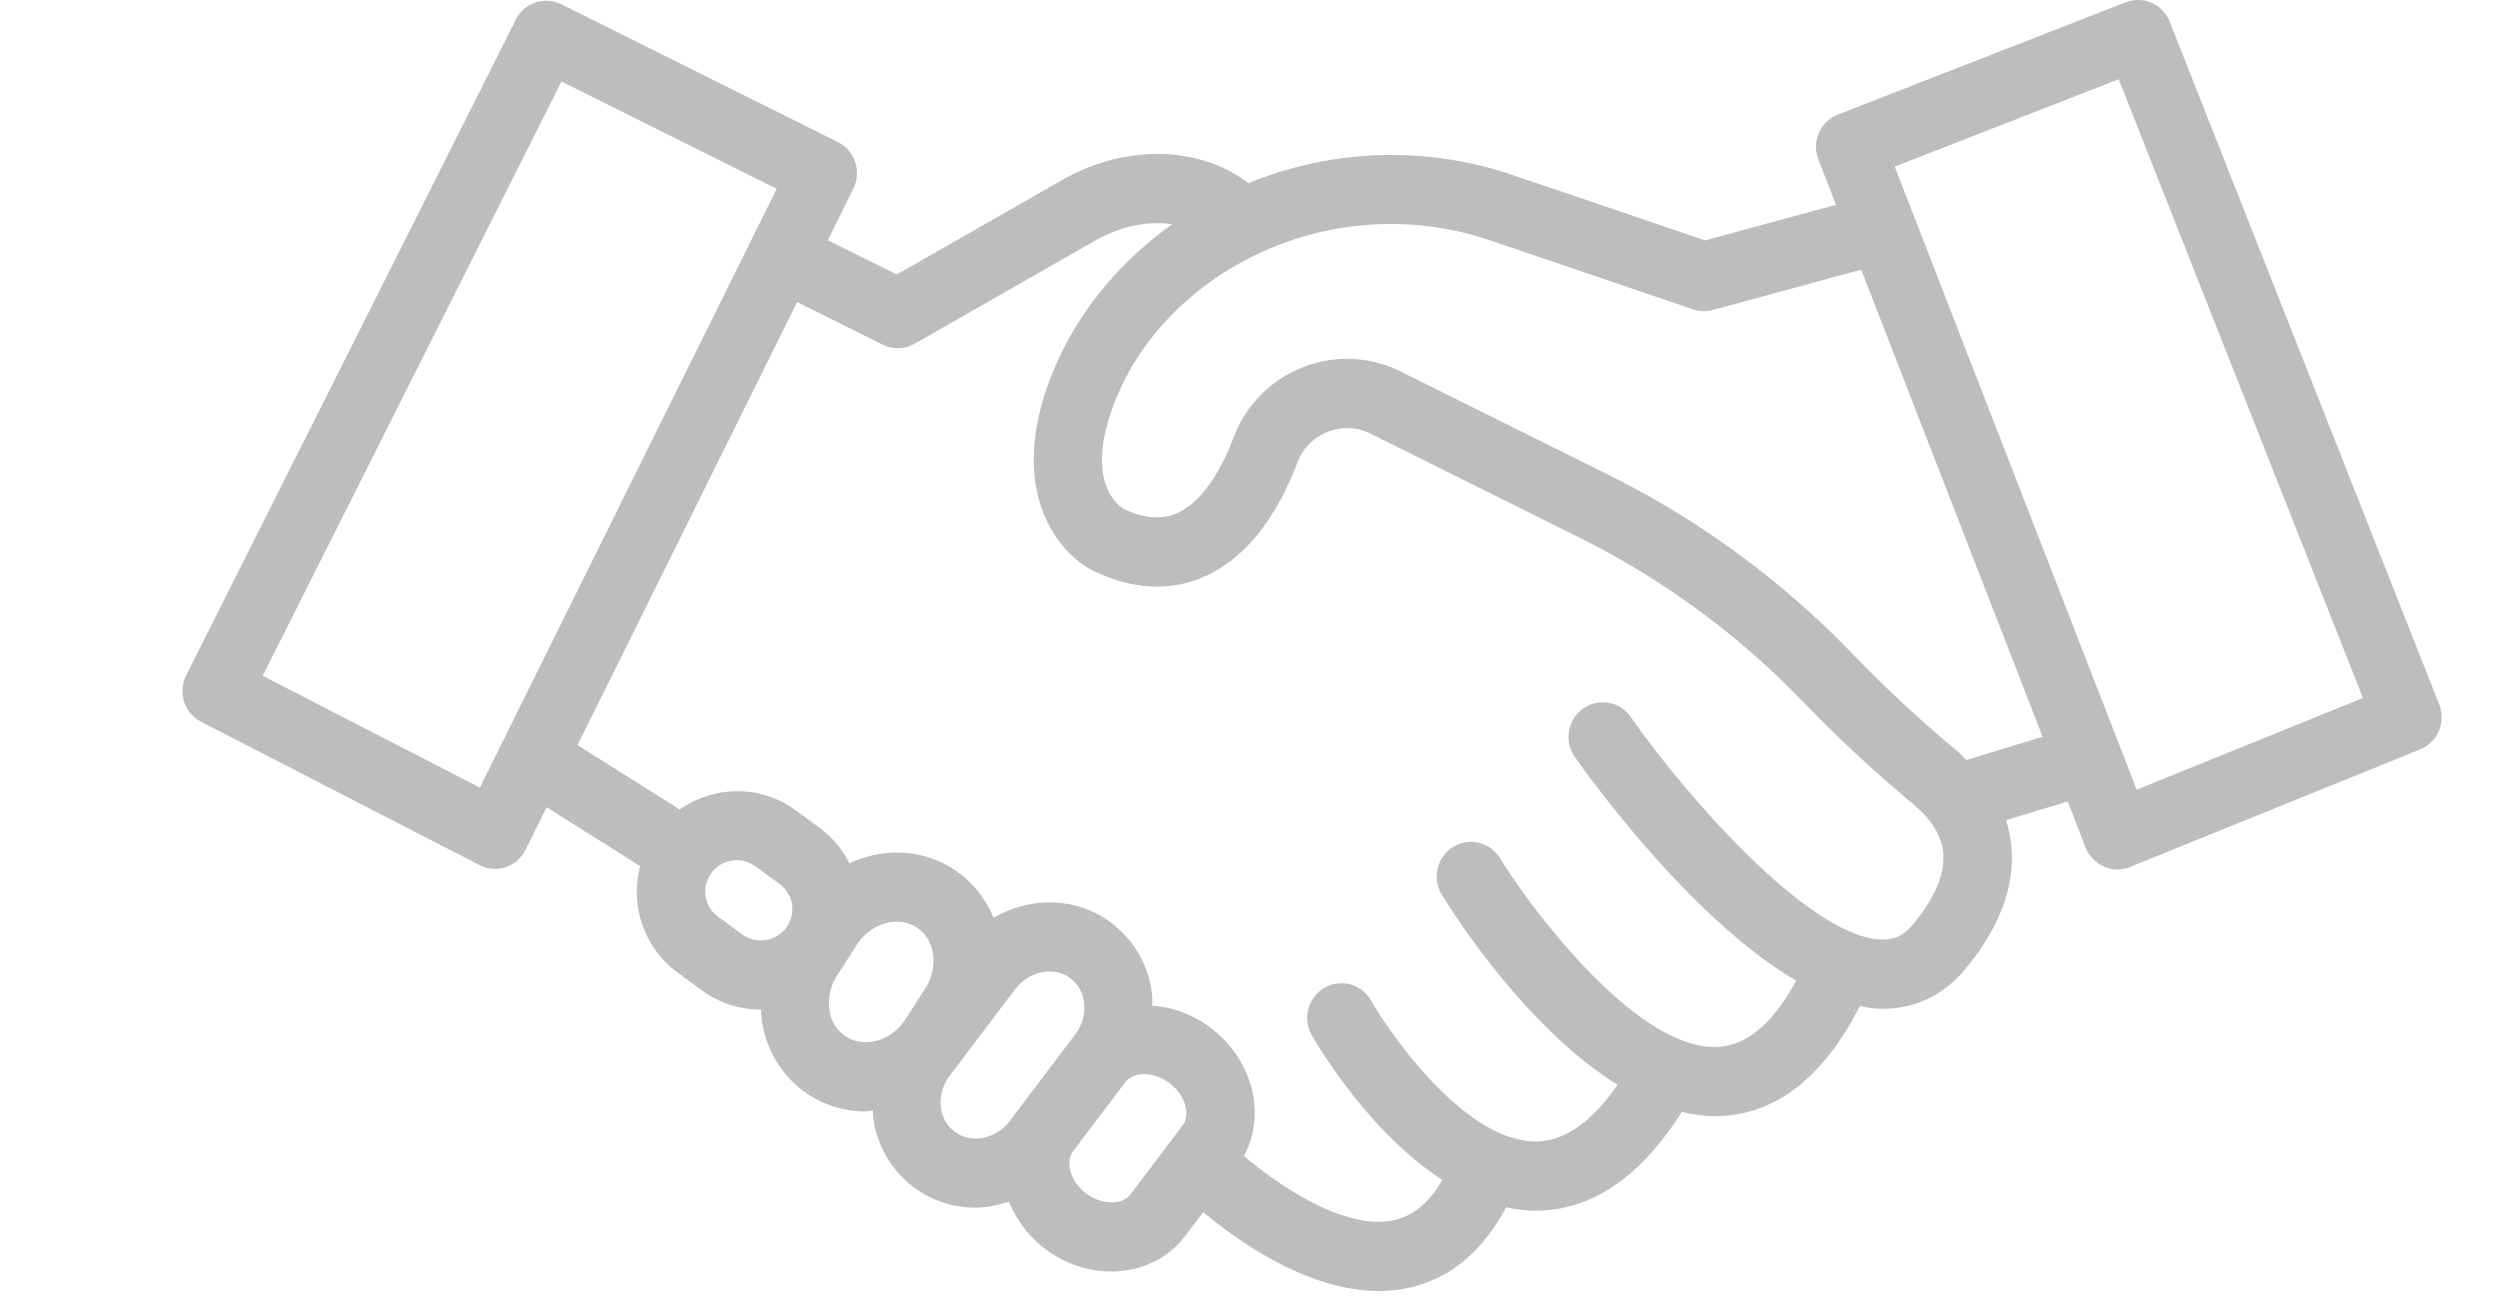 <svg width="76" height="40" viewBox="0 0 87 53" fill="#BDBDBD" xmlns="http://www.w3.org/2000/svg">
    <path d="M91.401 28.374 80.548.878A1.374 1.374 0 0 0 78.77.093L67.183 4.614c-.343.133-.619.4-.767.74a1.41 1.41 0 0 0-.02 1.072l.707 1.823-5.27 1.434-7.755-2.636a15.208 15.208 0 0 0-10.645.332c-.733-.565-1.619-.943-2.66-1.102-1.596-.244-3.326.107-4.869.989l-6.634 3.79-2.776-1.382 1.03-2.076a1.41 1.41 0 0 0 .073-1.069 1.387 1.387 0 0 0-.697-.807L15.764.174a1.37 1.37 0 0 0-1.839.62L.65 27.2a1.402 1.402 0 0 0 .604 1.875l11.21 5.77a1.366 1.366 0 0 0 1.056.082c.349-.117.637-.369.802-.7l.848-1.712 3.765 2.373a4.056 4.056 0 0 0-.086 1.648 4.024 4.024 0 0 0 1.611 2.652l.97.707c.711.52 1.539.771 2.36.771l.014-.001c.013.24.028.48.078.714.245 1.141.903 2.108 1.854 2.723.699.45 1.485.665 2.273.665.1 0 .2-.032.301-.04.007.094-.002.187.01.28a4.196 4.196 0 0 0 1.614 2.799 4.12 4.12 0 0 0 2.507.838c.457 0 .908-.1 1.349-.242.299.73.789 1.395 1.444 1.893.814.619 1.76.92 2.674.92 1.16 0 2.268-.487 2.98-1.428l.727-.962C43.14 50.09 45.895 52 48.684 52c.366 0 .733-.033 1.097-.105 1.71-.337 3.064-1.435 4.035-3.269.39.083.784.141 1.19.141h.02c2.237-.008 4.207-1.357 5.87-3.98.438.1.879.172 1.323.172.113 0 .227-.004.34-.011 2.24-.142 4.087-1.64 5.506-4.422.25.048.5.094.743.104l.181.003c1.317 0 2.473-.56 3.35-1.628 1.361-1.659 1.976-3.31 1.828-4.909a4.96 4.96 0 0 0-.217-1.057l2.486-.757.72 1.854a1.385 1.385 0 0 0 1.283.885c.174 0 .348-.034.513-.1l11.682-4.735a1.4 1.4 0 0 0 .767-1.812zM12.48 31.723 3.732 27.22 15.767 3.285l8.669 4.319-1.033 2.083-.002.003v.002l-10.922 22.03zm9.596 5.203a1.252 1.252 0 0 1-.277-1.753 1.265 1.265 0 0 1 1.028-.523c.261 0 .525.08.752.246l.968.706a1.254 1.254 0 0 1 .277 1.754 1.273 1.273 0 0 1-1.78.278l-.968-.708zm5.145 4.825a1.494 1.494 0 0 1-.643-.963 2.03 2.03 0 0 1 .298-1.505l.78-1.217c.57-.883 1.652-1.203 2.413-.71.42.27.581.672.644.962a2.03 2.03 0 0 1-.297 1.504l-.783 1.218c-.566.884-1.651 1.202-2.412.71zm4.372 3.825a1.416 1.416 0 0 1-.54-.949 1.763 1.763 0 0 1 .358-1.305l2.621-3.467c.568-.75 1.575-.949 2.244-.439.295.224.486.56.539.948.062.454-.066.918-.358 1.306l-.183.242-.003.003-2.08 2.752-.001.002-.354.468c-.568.752-1.577.947-2.244.439zm5.3 2.49c-.365-.277-.605-.66-.658-1.052-.024-.177-.018-.434.147-.652l2-2.647.08-.106c.172-.227.457-.34.778-.34.334 0 .707.124 1.028.367.364.278.604.661.657 1.053.024.177.018.434-.147.652l-2.08 2.752c-.35.463-1.177.45-1.806-.027zm33.325-10.843c-.368.449-.777.647-1.304.62-2.833-.109-7.686-5.559-10.08-8.968a1.37 1.37 0 0 0-1.923-.33 1.405 1.405 0 0 0-.326 1.944c.564.804 4.687 6.542 8.913 9.01-.912 1.694-1.956 2.591-3.11 2.665-3.233.234-7.568-5.558-8.817-7.595a1.37 1.37 0 0 0-1.898-.452 1.405 1.405 0 0 0-.447 1.92c.426.696 3.369 5.363 7.083 7.656-1.044 1.504-2.146 2.28-3.29 2.285h-.012c-2.762 0-5.723-4.099-6.633-5.68a1.368 1.368 0 0 0-1.883-.505 1.402 1.402 0 0 0-.502 1.904c.298.521 2.342 3.948 5.263 5.831-.543.925-1.197 1.47-1.995 1.629-1.944.382-4.511-1.34-6.002-2.592.361-.675.51-1.455.402-2.256-.153-1.123-.784-2.181-1.732-2.902a4.442 4.442 0 0 0-2.36-.9c-.002-.174.006-.349-.018-.524a4.191 4.191 0 0 0-1.613-2.796c-1.402-1.066-3.284-1.09-4.765-.214a4.212 4.212 0 0 0-1.616-1.968c-1.278-.826-2.852-.857-4.191-.23a4.01 4.01 0 0 0-1.201-1.434l-.968-.706c-1.422-1.04-3.294-.989-4.662-.029l-4.118-2.595 8.846-17.843 3.447 1.715a1.37 1.37 0 0 0 1.287-.037l7.268-4.152c1.01-.576 2.111-.808 3.102-.659h.003c-2.251 1.598-3.973 3.765-4.907 6.204-1.765 4.613.367 7.094 1.754 7.767 1.539.728 2.998.817 4.335.268 2.064-.846 3.24-2.996 3.865-4.65.199-.53.597-.953 1.12-1.188a2.123 2.123 0 0 1 1.826.034l8.384 4.17a32.849 32.849 0 0 1 9.042 6.635 56.53 56.53 0 0 0 4.458 4.14c.719.602 1.116 1.255 1.18 1.942.077.834-.328 1.798-1.205 2.866zm2.133-6.61c-.12-.115-.221-.238-.352-.348a53.834 53.834 0 0 1-4.24-3.938 35.622 35.622 0 0 0-9.799-7.19l-8.385-4.17a4.84 4.84 0 0 0-4.166-.08 4.872 4.872 0 0 0-2.574 2.743c-.35.93-1.118 2.565-2.322 3.058-.61.25-1.308.181-2.087-.186-.171-.096-1.63-1.027-.395-4.255.844-2.208 2.527-4.147 4.738-5.46a12.504 12.504 0 0 1 10.43-1.097l8.151 2.772c.259.087.537.097.798.025l5.971-1.625 7.306 18.815-3.074.936zm6.865 1.196L69.469 6.712l9.023-3.52 9.837 24.923-9.114 3.694z" fill="#BDBDBD"/>
</svg>
